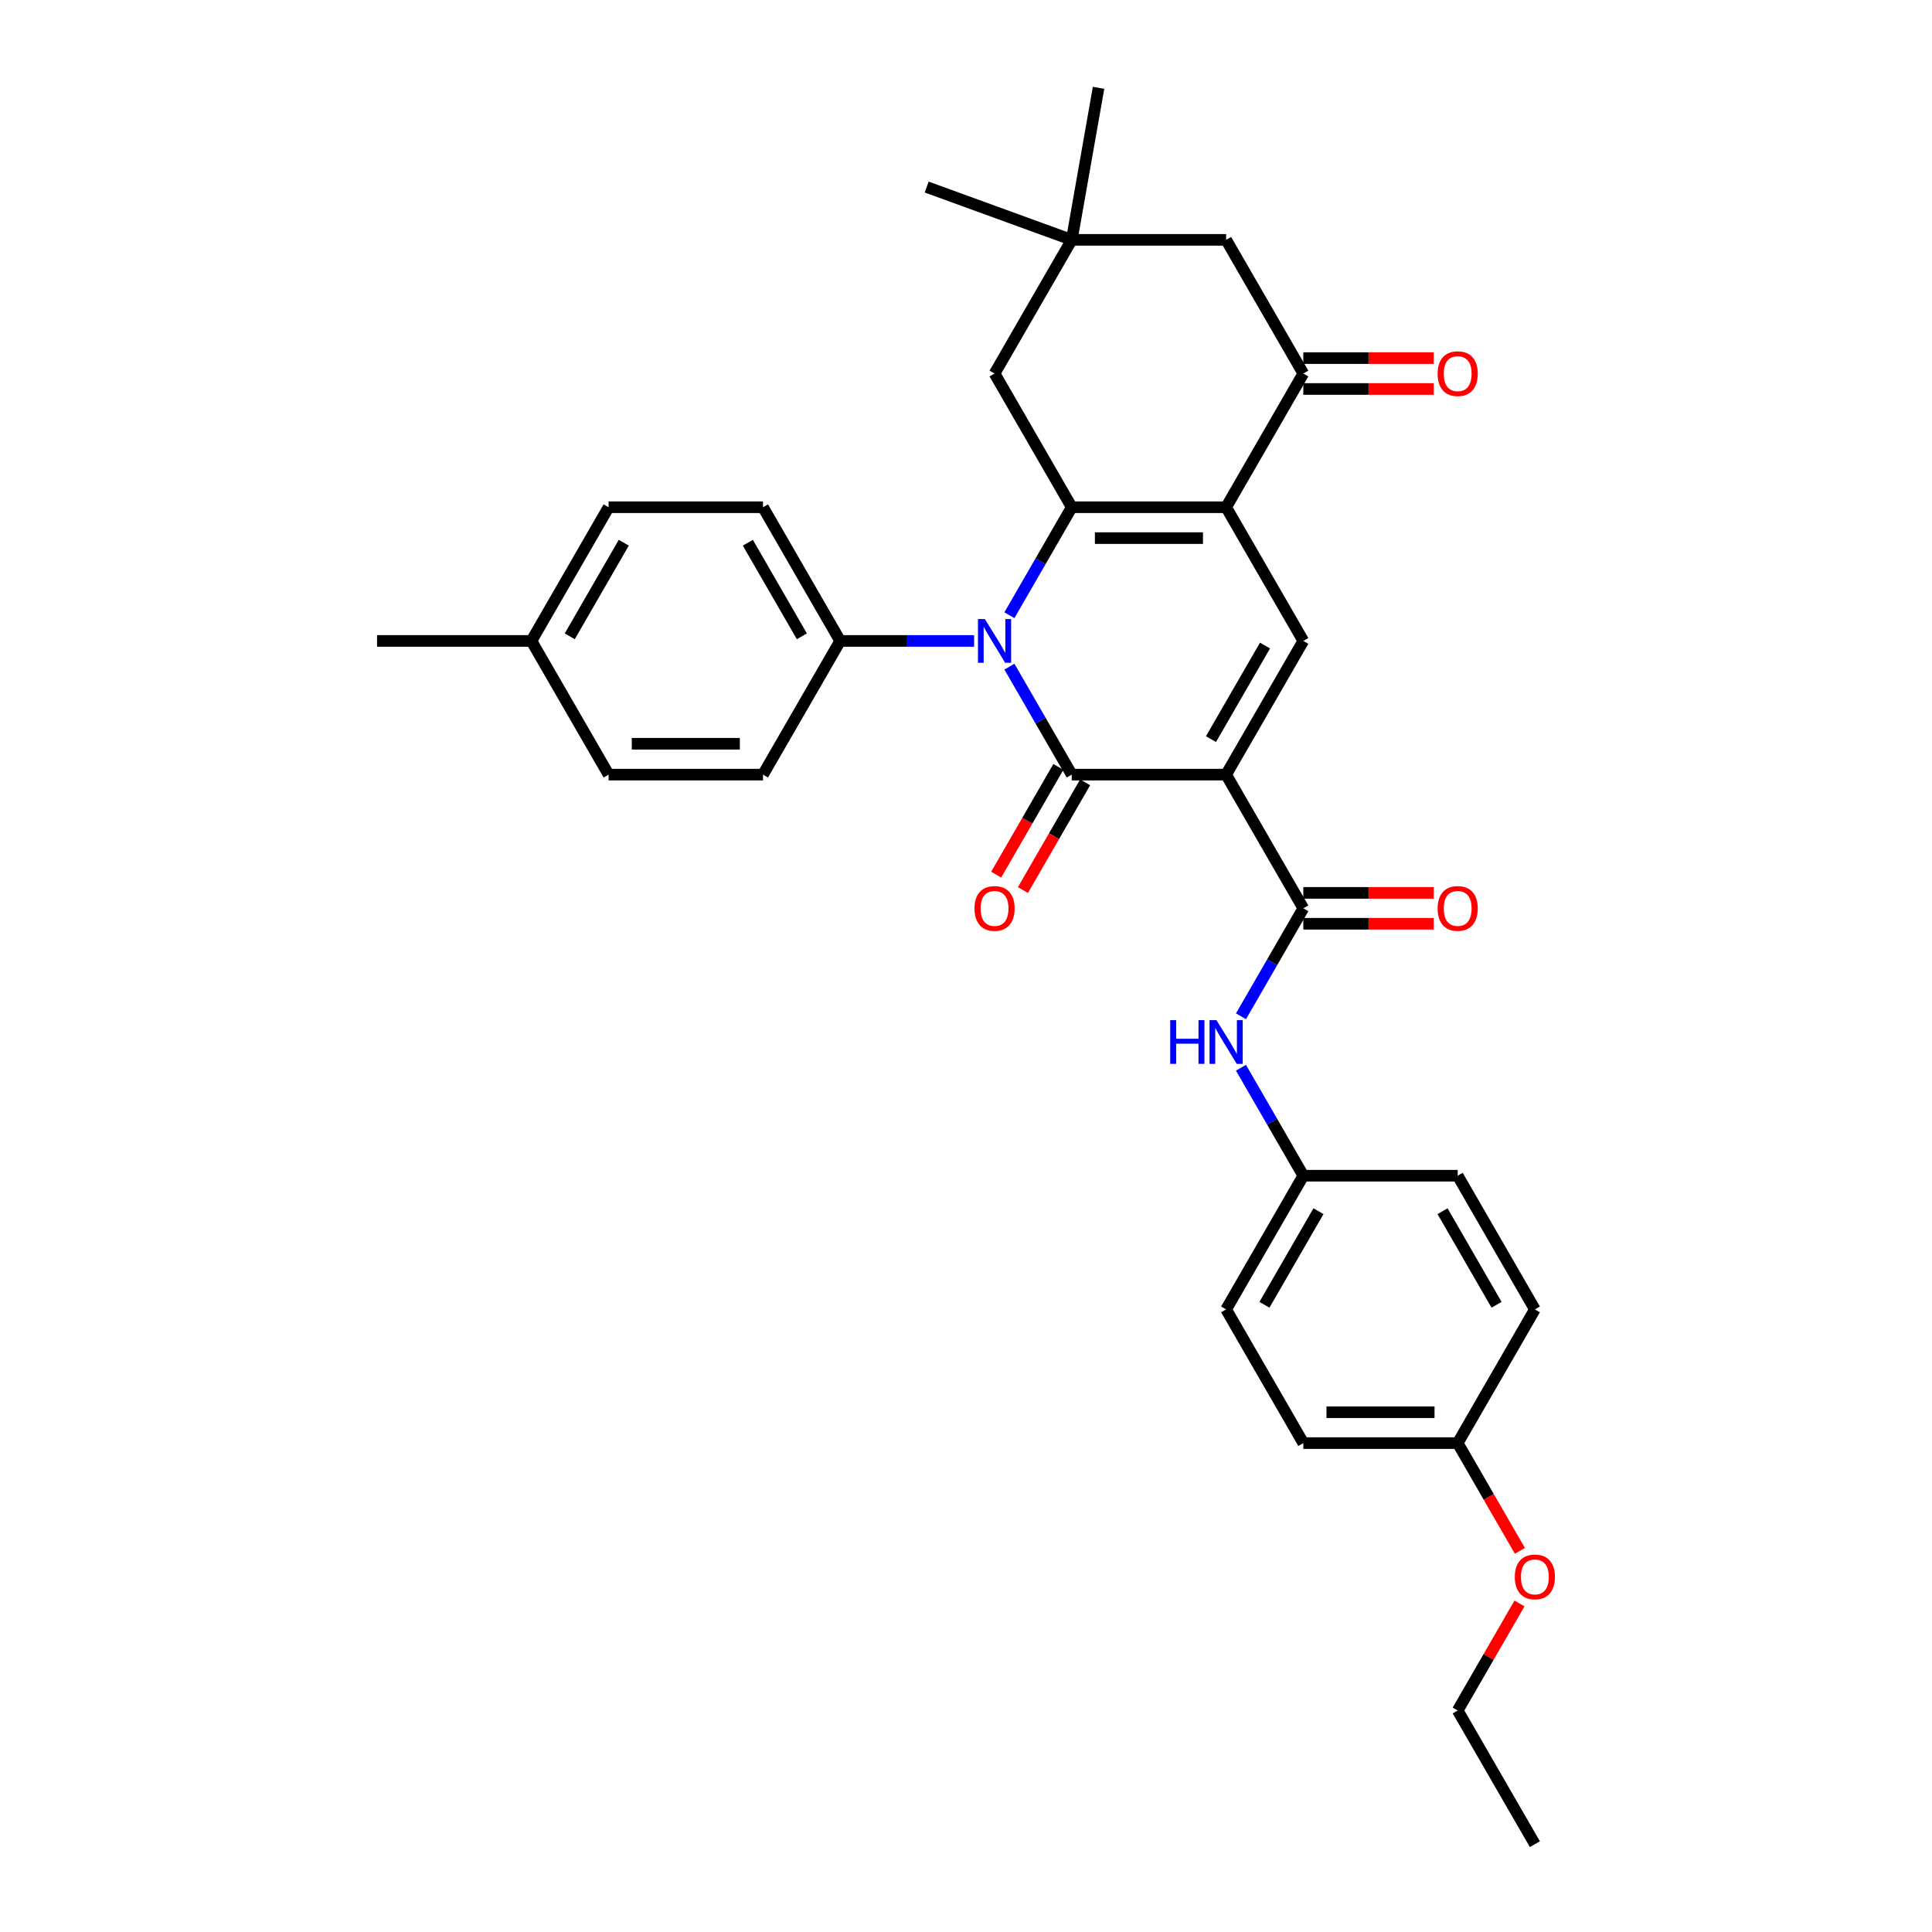 <?xml version='1.0' encoding='iso-8859-1'?>
<svg version='1.1' baseProfile='full'
              xmlns='http://www.w3.org/2000/svg'
                      xmlns:rdkit='http://www.rdkit.org/xml'
                      xmlns:xlink='http://www.w3.org/1999/xlink'
                  xml:space='preserve'
width='1000px' height='1000px' viewBox='0 0 1000 1000'>
<!-- END OF HEADER -->
<rect style='opacity:1.0;fill:#FFFFFF;stroke:none' width='1000' height='1000' x='0' y='0'> </rect>
<path class='bond-0' d='M 634.64,400.946 L 554.735,400.946' style='fill:none;fill-rule:evenodd;stroke:#000000;stroke-width:6px;stroke-linecap:butt;stroke-linejoin:miter;stroke-opacity:1' />
<path class='bond-4' d='M 634.64,400.946 L 674.593,331.746' style='fill:none;fill-rule:evenodd;stroke:#000000;stroke-width:6px;stroke-linecap:butt;stroke-linejoin:miter;stroke-opacity:1' />
<path class='bond-4' d='M 626.793,382.575 L 654.76,334.135' style='fill:none;fill-rule:evenodd;stroke:#000000;stroke-width:6px;stroke-linecap:butt;stroke-linejoin:miter;stroke-opacity:1' />
<path class='bond-5' d='M 634.64,400.946 L 674.593,470.146' style='fill:none;fill-rule:evenodd;stroke:#000000;stroke-width:6px;stroke-linecap:butt;stroke-linejoin:miter;stroke-opacity:1' />
<path class='bond-1' d='M 554.735,400.946 L 538.602,373.002' style='fill:none;fill-rule:evenodd;stroke:#000000;stroke-width:6px;stroke-linecap:butt;stroke-linejoin:miter;stroke-opacity:1' />
<path class='bond-1' d='M 538.602,373.002 L 522.468,345.058' style='fill:none;fill-rule:evenodd;stroke:#0000FF;stroke-width:6px;stroke-linecap:butt;stroke-linejoin:miter;stroke-opacity:1' />
<path class='bond-11' d='M 547.815,396.95 L 531.719,424.83' style='fill:none;fill-rule:evenodd;stroke:#000000;stroke-width:6px;stroke-linecap:butt;stroke-linejoin:miter;stroke-opacity:1' />
<path class='bond-11' d='M 531.719,424.83 L 515.622,452.71' style='fill:none;fill-rule:evenodd;stroke:#FF0000;stroke-width:6px;stroke-linecap:butt;stroke-linejoin:miter;stroke-opacity:1' />
<path class='bond-11' d='M 561.655,404.941 L 545.559,432.821' style='fill:none;fill-rule:evenodd;stroke:#000000;stroke-width:6px;stroke-linecap:butt;stroke-linejoin:miter;stroke-opacity:1' />
<path class='bond-11' d='M 545.559,432.821 L 529.462,460.701' style='fill:none;fill-rule:evenodd;stroke:#FF0000;stroke-width:6px;stroke-linecap:butt;stroke-linejoin:miter;stroke-opacity:1' />
<path class='bond-9' d='M 504.203,331.746 L 469.54,331.746' style='fill:none;fill-rule:evenodd;stroke:#0000FF;stroke-width:6px;stroke-linecap:butt;stroke-linejoin:miter;stroke-opacity:1' />
<path class='bond-9' d='M 469.54,331.746 L 434.877,331.746' style='fill:none;fill-rule:evenodd;stroke:#000000;stroke-width:6px;stroke-linecap:butt;stroke-linejoin:miter;stroke-opacity:1' />
<path class='bond-32' d='M 522.468,318.434 L 538.602,290.49' style='fill:none;fill-rule:evenodd;stroke:#0000FF;stroke-width:6px;stroke-linecap:butt;stroke-linejoin:miter;stroke-opacity:1' />
<path class='bond-32' d='M 538.602,290.49 L 554.735,262.546' style='fill:none;fill-rule:evenodd;stroke:#000000;stroke-width:6px;stroke-linecap:butt;stroke-linejoin:miter;stroke-opacity:1' />
<path class='bond-2' d='M 634.64,262.546 L 674.593,331.746' style='fill:none;fill-rule:evenodd;stroke:#000000;stroke-width:6px;stroke-linecap:butt;stroke-linejoin:miter;stroke-opacity:1' />
<path class='bond-3' d='M 634.64,262.546 L 554.735,262.546' style='fill:none;fill-rule:evenodd;stroke:#000000;stroke-width:6px;stroke-linecap:butt;stroke-linejoin:miter;stroke-opacity:1' />
<path class='bond-3' d='M 622.655,278.527 L 566.721,278.527' style='fill:none;fill-rule:evenodd;stroke:#000000;stroke-width:6px;stroke-linecap:butt;stroke-linejoin:miter;stroke-opacity:1' />
<path class='bond-6' d='M 634.64,262.546 L 674.593,193.346' style='fill:none;fill-rule:evenodd;stroke:#000000;stroke-width:6px;stroke-linecap:butt;stroke-linejoin:miter;stroke-opacity:1' />
<path class='bond-8' d='M 554.735,262.546 L 514.782,193.346' style='fill:none;fill-rule:evenodd;stroke:#000000;stroke-width:6px;stroke-linecap:butt;stroke-linejoin:miter;stroke-opacity:1' />
<path class='bond-7' d='M 674.593,470.146 L 658.46,498.09' style='fill:none;fill-rule:evenodd;stroke:#000000;stroke-width:6px;stroke-linecap:butt;stroke-linejoin:miter;stroke-opacity:1' />
<path class='bond-7' d='M 658.46,498.09 L 642.326,526.033' style='fill:none;fill-rule:evenodd;stroke:#0000FF;stroke-width:6px;stroke-linecap:butt;stroke-linejoin:miter;stroke-opacity:1' />
<path class='bond-13' d='M 674.593,478.136 L 708.353,478.136' style='fill:none;fill-rule:evenodd;stroke:#000000;stroke-width:6px;stroke-linecap:butt;stroke-linejoin:miter;stroke-opacity:1' />
<path class='bond-13' d='M 708.353,478.136 L 742.113,478.136' style='fill:none;fill-rule:evenodd;stroke:#FF0000;stroke-width:6px;stroke-linecap:butt;stroke-linejoin:miter;stroke-opacity:1' />
<path class='bond-13' d='M 674.593,462.155 L 708.353,462.155' style='fill:none;fill-rule:evenodd;stroke:#000000;stroke-width:6px;stroke-linecap:butt;stroke-linejoin:miter;stroke-opacity:1' />
<path class='bond-13' d='M 708.353,462.155 L 742.113,462.155' style='fill:none;fill-rule:evenodd;stroke:#FF0000;stroke-width:6px;stroke-linecap:butt;stroke-linejoin:miter;stroke-opacity:1' />
<path class='bond-12' d='M 674.593,193.346 L 634.64,124.146' style='fill:none;fill-rule:evenodd;stroke:#000000;stroke-width:6px;stroke-linecap:butt;stroke-linejoin:miter;stroke-opacity:1' />
<path class='bond-14' d='M 674.593,201.336 L 708.353,201.336' style='fill:none;fill-rule:evenodd;stroke:#000000;stroke-width:6px;stroke-linecap:butt;stroke-linejoin:miter;stroke-opacity:1' />
<path class='bond-14' d='M 708.353,201.336 L 742.113,201.336' style='fill:none;fill-rule:evenodd;stroke:#FF0000;stroke-width:6px;stroke-linecap:butt;stroke-linejoin:miter;stroke-opacity:1' />
<path class='bond-14' d='M 674.593,185.355 L 708.353,185.355' style='fill:none;fill-rule:evenodd;stroke:#000000;stroke-width:6px;stroke-linecap:butt;stroke-linejoin:miter;stroke-opacity:1' />
<path class='bond-14' d='M 708.353,185.355 L 742.113,185.355' style='fill:none;fill-rule:evenodd;stroke:#FF0000;stroke-width:6px;stroke-linecap:butt;stroke-linejoin:miter;stroke-opacity:1' />
<path class='bond-17' d='M 642.326,552.658 L 658.46,580.602' style='fill:none;fill-rule:evenodd;stroke:#0000FF;stroke-width:6px;stroke-linecap:butt;stroke-linejoin:miter;stroke-opacity:1' />
<path class='bond-17' d='M 658.46,580.602 L 674.593,608.546' style='fill:none;fill-rule:evenodd;stroke:#000000;stroke-width:6px;stroke-linecap:butt;stroke-linejoin:miter;stroke-opacity:1' />
<path class='bond-34' d='M 514.782,193.346 L 554.735,124.146' style='fill:none;fill-rule:evenodd;stroke:#000000;stroke-width:6px;stroke-linecap:butt;stroke-linejoin:miter;stroke-opacity:1' />
<path class='bond-15' d='M 434.877,331.746 L 394.925,262.546' style='fill:none;fill-rule:evenodd;stroke:#000000;stroke-width:6px;stroke-linecap:butt;stroke-linejoin:miter;stroke-opacity:1' />
<path class='bond-15' d='M 415.044,329.356 L 387.078,280.916' style='fill:none;fill-rule:evenodd;stroke:#000000;stroke-width:6px;stroke-linecap:butt;stroke-linejoin:miter;stroke-opacity:1' />
<path class='bond-16' d='M 434.877,331.746 L 394.925,400.946' style='fill:none;fill-rule:evenodd;stroke:#000000;stroke-width:6px;stroke-linecap:butt;stroke-linejoin:miter;stroke-opacity:1' />
<path class='bond-10' d='M 554.735,124.146 L 634.64,124.146' style='fill:none;fill-rule:evenodd;stroke:#000000;stroke-width:6px;stroke-linecap:butt;stroke-linejoin:miter;stroke-opacity:1' />
<path class='bond-27' d='M 554.735,124.146 L 479.649,96.817' style='fill:none;fill-rule:evenodd;stroke:#000000;stroke-width:6px;stroke-linecap:butt;stroke-linejoin:miter;stroke-opacity:1' />
<path class='bond-28' d='M 554.735,124.146 L 568.61,45.455' style='fill:none;fill-rule:evenodd;stroke:#000000;stroke-width:6px;stroke-linecap:butt;stroke-linejoin:miter;stroke-opacity:1' />
<path class='bond-20' d='M 394.925,262.546 L 315.019,262.546' style='fill:none;fill-rule:evenodd;stroke:#000000;stroke-width:6px;stroke-linecap:butt;stroke-linejoin:miter;stroke-opacity:1' />
<path class='bond-19' d='M 394.925,400.946 L 315.019,400.946' style='fill:none;fill-rule:evenodd;stroke:#000000;stroke-width:6px;stroke-linecap:butt;stroke-linejoin:miter;stroke-opacity:1' />
<path class='bond-19' d='M 382.939,384.965 L 327.005,384.965' style='fill:none;fill-rule:evenodd;stroke:#000000;stroke-width:6px;stroke-linecap:butt;stroke-linejoin:miter;stroke-opacity:1' />
<path class='bond-22' d='M 674.593,608.546 L 754.498,608.546' style='fill:none;fill-rule:evenodd;stroke:#000000;stroke-width:6px;stroke-linecap:butt;stroke-linejoin:miter;stroke-opacity:1' />
<path class='bond-23' d='M 674.593,608.546 L 634.64,677.746' style='fill:none;fill-rule:evenodd;stroke:#000000;stroke-width:6px;stroke-linecap:butt;stroke-linejoin:miter;stroke-opacity:1' />
<path class='bond-23' d='M 682.44,626.916 L 654.473,675.356' style='fill:none;fill-rule:evenodd;stroke:#000000;stroke-width:6px;stroke-linecap:butt;stroke-linejoin:miter;stroke-opacity:1' />
<path class='bond-18' d='M 754.498,746.946 L 674.593,746.946' style='fill:none;fill-rule:evenodd;stroke:#000000;stroke-width:6px;stroke-linecap:butt;stroke-linejoin:miter;stroke-opacity:1' />
<path class='bond-18' d='M 742.512,730.965 L 686.579,730.965' style='fill:none;fill-rule:evenodd;stroke:#000000;stroke-width:6px;stroke-linecap:butt;stroke-linejoin:miter;stroke-opacity:1' />
<path class='bond-26' d='M 754.498,746.946 L 770.595,774.826' style='fill:none;fill-rule:evenodd;stroke:#000000;stroke-width:6px;stroke-linecap:butt;stroke-linejoin:miter;stroke-opacity:1' />
<path class='bond-26' d='M 770.595,774.826 L 786.691,802.705' style='fill:none;fill-rule:evenodd;stroke:#FF0000;stroke-width:6px;stroke-linecap:butt;stroke-linejoin:miter;stroke-opacity:1' />
<path class='bond-33' d='M 754.498,746.946 L 794.451,677.746' style='fill:none;fill-rule:evenodd;stroke:#000000;stroke-width:6px;stroke-linecap:butt;stroke-linejoin:miter;stroke-opacity:1' />
<path class='bond-21' d='M 315.019,400.946 L 275.067,331.746' style='fill:none;fill-rule:evenodd;stroke:#000000;stroke-width:6px;stroke-linecap:butt;stroke-linejoin:miter;stroke-opacity:1' />
<path class='bond-35' d='M 315.019,262.546 L 275.067,331.746' style='fill:none;fill-rule:evenodd;stroke:#000000;stroke-width:6px;stroke-linecap:butt;stroke-linejoin:miter;stroke-opacity:1' />
<path class='bond-35' d='M 322.866,280.916 L 294.9,329.356' style='fill:none;fill-rule:evenodd;stroke:#000000;stroke-width:6px;stroke-linecap:butt;stroke-linejoin:miter;stroke-opacity:1' />
<path class='bond-30' d='M 275.067,331.746 L 195.162,331.746' style='fill:none;fill-rule:evenodd;stroke:#000000;stroke-width:6px;stroke-linecap:butt;stroke-linejoin:miter;stroke-opacity:1' />
<path class='bond-24' d='M 754.498,608.546 L 794.451,677.746' style='fill:none;fill-rule:evenodd;stroke:#000000;stroke-width:6px;stroke-linecap:butt;stroke-linejoin:miter;stroke-opacity:1' />
<path class='bond-24' d='M 746.651,626.916 L 774.618,675.356' style='fill:none;fill-rule:evenodd;stroke:#000000;stroke-width:6px;stroke-linecap:butt;stroke-linejoin:miter;stroke-opacity:1' />
<path class='bond-25' d='M 634.64,677.746 L 674.593,746.946' style='fill:none;fill-rule:evenodd;stroke:#000000;stroke-width:6px;stroke-linecap:butt;stroke-linejoin:miter;stroke-opacity:1' />
<path class='bond-29' d='M 786.488,829.937 L 770.493,857.641' style='fill:none;fill-rule:evenodd;stroke:#FF0000;stroke-width:6px;stroke-linecap:butt;stroke-linejoin:miter;stroke-opacity:1' />
<path class='bond-29' d='M 770.493,857.641 L 754.498,885.345' style='fill:none;fill-rule:evenodd;stroke:#000000;stroke-width:6px;stroke-linecap:butt;stroke-linejoin:miter;stroke-opacity:1' />
<path class='bond-31' d='M 754.498,885.345 L 794.451,954.545' style='fill:none;fill-rule:evenodd;stroke:#000000;stroke-width:6px;stroke-linecap:butt;stroke-linejoin:miter;stroke-opacity:1' />
<path  class='atom-2' d='M 509.78 320.431
L 517.196 332.417
Q 517.931 333.6, 519.113 335.741
Q 520.296 337.882, 520.36 338.01
L 520.36 320.431
L 523.364 320.431
L 523.364 343.06
L 520.264 343.06
L 512.305 329.956
Q 511.379 328.422, 510.388 326.664
Q 509.429 324.906, 509.141 324.363
L 509.141 343.06
L 506.201 343.06
L 506.201 320.431
L 509.78 320.431
' fill='#0000FF'/>
<path  class='atom-8' d='M 605.699 528.031
L 608.767 528.031
L 608.767 537.652
L 620.337 537.652
L 620.337 528.031
L 623.406 528.031
L 623.406 550.66
L 620.337 550.66
L 620.337 540.209
L 608.767 540.209
L 608.767 550.66
L 605.699 550.66
L 605.699 528.031
' fill='#0000FF'/>
<path  class='atom-8' d='M 629.638 528.031
L 637.053 540.017
Q 637.789 541.199, 638.971 543.341
Q 640.154 545.482, 640.218 545.61
L 640.218 528.031
L 643.222 528.031
L 643.222 550.66
L 640.122 550.66
L 632.163 537.556
Q 631.236 536.022, 630.246 534.264
Q 629.287 532.506, 628.999 531.962
L 628.999 550.66
L 626.059 550.66
L 626.059 528.031
L 629.638 528.031
' fill='#0000FF'/>
<path  class='atom-12' d='M 504.395 470.21
Q 504.395 464.776, 507.08 461.74
Q 509.764 458.703, 514.782 458.703
Q 519.801 458.703, 522.485 461.74
Q 525.17 464.776, 525.17 470.21
Q 525.17 475.707, 522.453 478.839
Q 519.737 481.94, 514.782 481.94
Q 509.796 481.94, 507.08 478.839
Q 504.395 475.739, 504.395 470.21
M 514.782 479.383
Q 518.234 479.383, 520.088 477.081
Q 521.974 474.748, 521.974 470.21
Q 521.974 465.767, 520.088 463.53
Q 518.234 461.26, 514.782 461.26
Q 511.331 461.26, 509.445 463.498
Q 507.591 465.735, 507.591 470.21
Q 507.591 474.78, 509.445 477.081
Q 511.331 479.383, 514.782 479.383
' fill='#FF0000'/>
<path  class='atom-14' d='M 744.111 470.21
Q 744.111 464.776, 746.795 461.74
Q 749.48 458.703, 754.498 458.703
Q 759.516 458.703, 762.201 461.74
Q 764.886 464.776, 764.886 470.21
Q 764.886 475.707, 762.169 478.839
Q 759.452 481.94, 754.498 481.94
Q 749.512 481.94, 746.795 478.839
Q 744.111 475.739, 744.111 470.21
M 754.498 479.383
Q 757.95 479.383, 759.804 477.081
Q 761.69 474.748, 761.69 470.21
Q 761.69 465.767, 759.804 463.53
Q 757.95 461.26, 754.498 461.26
Q 751.046 461.26, 749.161 463.498
Q 747.307 465.735, 747.307 470.21
Q 747.307 474.78, 749.161 477.081
Q 751.046 479.383, 754.498 479.383
' fill='#FF0000'/>
<path  class='atom-15' d='M 744.111 193.41
Q 744.111 187.976, 746.795 184.94
Q 749.48 181.903, 754.498 181.903
Q 759.516 181.903, 762.201 184.94
Q 764.886 187.976, 764.886 193.41
Q 764.886 198.907, 762.169 202.04
Q 759.452 205.14, 754.498 205.14
Q 749.512 205.14, 746.795 202.04
Q 744.111 198.939, 744.111 193.41
M 754.498 202.583
Q 757.95 202.583, 759.804 200.282
Q 761.69 197.948, 761.69 193.41
Q 761.69 188.967, 759.804 186.73
Q 757.95 184.46, 754.498 184.46
Q 751.046 184.46, 749.161 186.698
Q 747.307 188.935, 747.307 193.41
Q 747.307 197.98, 749.161 200.282
Q 751.046 202.583, 754.498 202.583
' fill='#FF0000'/>
<path  class='atom-27' d='M 784.063 816.209
Q 784.063 810.776, 786.748 807.739
Q 789.433 804.703, 794.451 804.703
Q 799.469 804.703, 802.154 807.739
Q 804.838 810.776, 804.838 816.209
Q 804.838 821.707, 802.122 824.839
Q 799.405 827.94, 794.451 827.94
Q 789.465 827.94, 786.748 824.839
Q 784.063 821.739, 784.063 816.209
M 794.451 825.383
Q 797.903 825.383, 799.757 823.081
Q 801.642 820.748, 801.642 816.209
Q 801.642 811.767, 799.757 809.529
Q 797.903 807.26, 794.451 807.26
Q 790.999 807.26, 789.113 809.497
Q 787.259 811.735, 787.259 816.209
Q 787.259 820.78, 789.113 823.081
Q 790.999 825.383, 794.451 825.383
' fill='#FF0000'/>
</svg>
